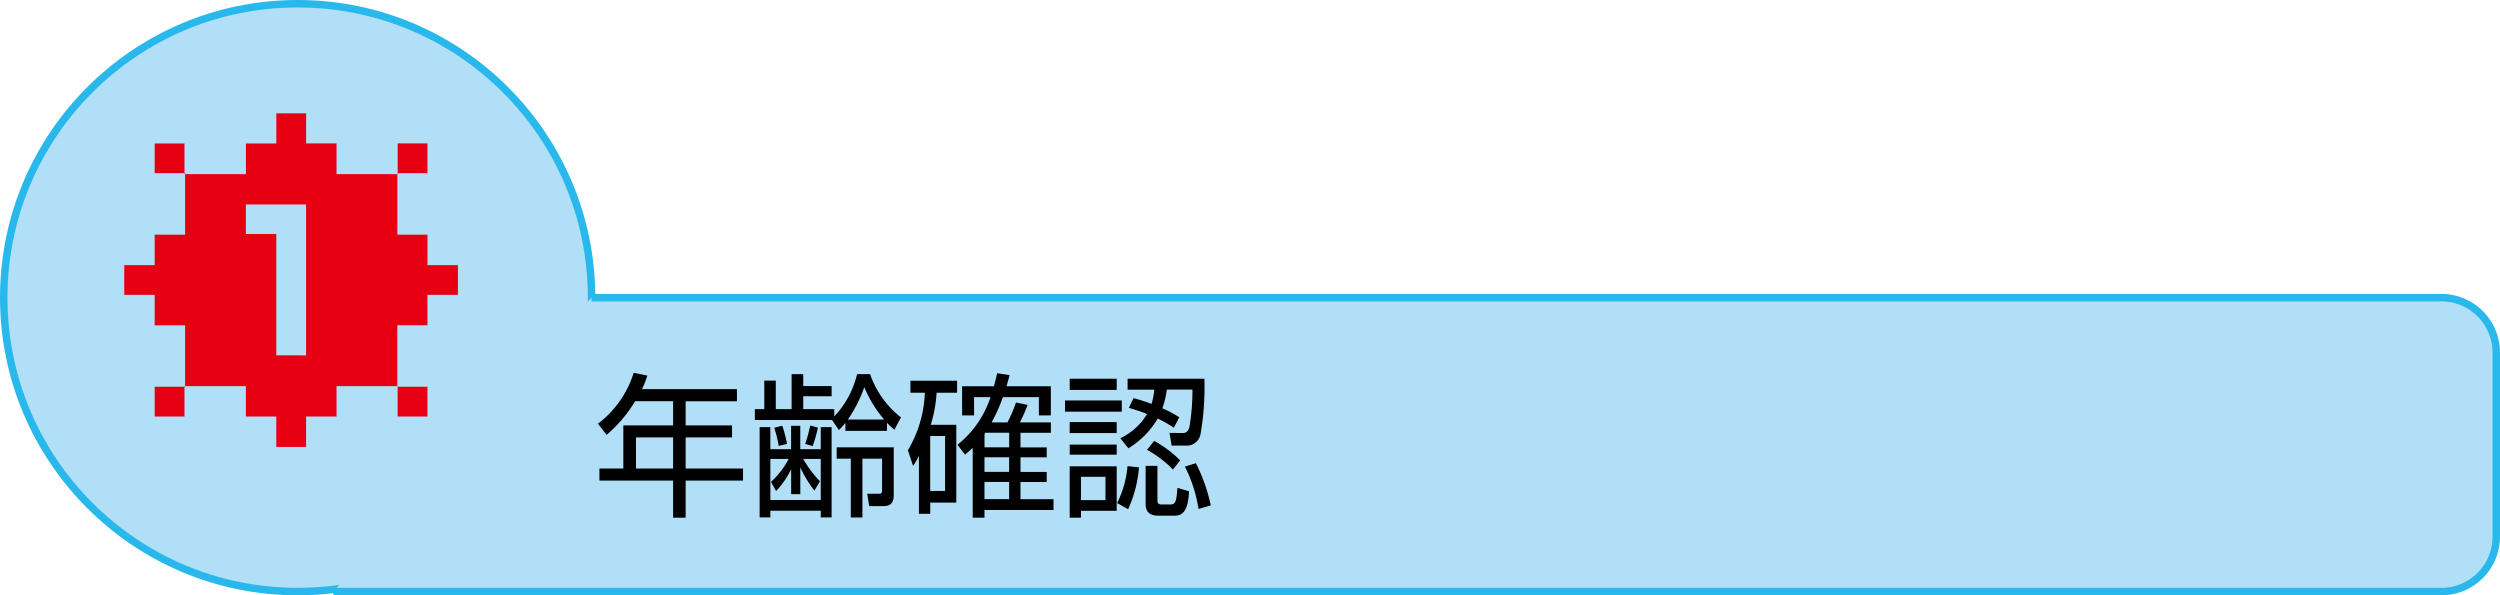 <svg xmlns="http://www.w3.org/2000/svg" viewBox="0 0 334.676 79.694">
	<g fill="#b1dff7" stroke="#28b8ec" stroke-miterlimit="10" transform="translate(.5 .5)">
		<circle cx="39.347" cy="39.347" r="39.347"/>
		<path d="M78.693 39.347h247.654a7.35 7.35 0 0 1 7.328 7.328v24.69a7.35 7.35 0 0 1-7.328 7.328H44.122"/>
	</g>
	<path fill="#e60012" d="M61.294 39.474h-4.073v4.073H53.19v8.226h4.031v3.988h-3.988v-4.072h-8.179v4.073h-4.078v4.073h-3.988v-4.073h-4.073v-4.073h-8.22v4.073h-3.988v-3.988h4.073v-8.226h-4.073v-4.073h-4.073v-3.986h4.073v-4.073h4.073v-8.227h-4.073v-3.988h3.988v4.11h8.226v-4.11h4.073v-4.032h3.988V19.2h4.072v4.11h8.183V19.2h3.988v3.989h-4.029v8.226h4.031v4.074H61.3v3.988Zm-20.318 8.1v-20.2h-8.061v3.951h4.073v16.244Z"/>
	<path d="M98.657 52.097v1.618h-6.87v3.237h6.211v1.6h-6.211v4.171h7.682v1.614h-7.682v4.965h-1.679v-4.965h-9.863v-1.618h3.2v-5.771h6.663v-3.237h-5.087a18.036 18.036 0 0 1-3.823 4.507l-1.142-1.5a13.657 13.657 0 0 0 4.776-6.809l1.826.373a11.083 11.083 0 0 1-.727 1.808Zm-8.55 6.455h-4.965v4.171h4.965Zm26.37-8.47a12.535 12.535 0 0 0 4.134 5.789l-.87 1.661a12.246 12.246 0 0 1-1-.934v1.081h-5.563v-1.081a8.835 8.835 0 0 1-.873.977l-.916-1.35h-10.338v-1.453h1.264v-3.823h1.539v3.823h2.119v-4.69h1.557v1.6h3.8v1.368h-3.8v1.722h4.153v.977a12.372 12.372 0 0 0 3.053-5.667h1.74Zm-10.571 10.05v-3.133h1.227v3.133h2.742v-2.95h1.453v12.086h-1.453v-.892h-6.748v.892h-1.435V57.184h1.435v2.95Zm-2.779 1.307v5.5h6.748v-5.5h-2.345a14.5 14.5 0 0 0 2.241 2.992l-.745 1.246a15.152 15.152 0 0 1-1.887-3.115v3.591h-1.227v-3.34a11.423 11.423 0 0 1-2.015 2.925l-.684-1.228a11.337 11.337 0 0 0 2.369-3.072Zm1.114-1.745a14.344 14.344 0 0 0-.6-2.431l1.081-.269a17.95 17.95 0 0 1 .641 2.431Zm3.554-.269a18.264 18.264 0 0 0 .666-2.473l1.038.293a19.523 19.523 0 0 1-.708 2.473Zm11.854 6.791c0 1.142-.434 1.539-1.435 1.539h-1.85l-.269-1.661h1.472c.33 0 .519 0 .519-.434v-4.257h-2.635v7.866h-1.557v-7.866h-1.887v-1.515h7.64v6.327Zm-1.289-10.052a15.979 15.979 0 0 1-2.657-4.342 17.753 17.753 0 0 1-2.2 4.342Zm9.658.691v10.424h-3.487v1.5h-1.515v-7.762a8.726 8.726 0 0 1-.788 1.35l-.684-2.095a16.255 16.255 0 0 0 2.266-7.7h-1.93v-1.6h6.247v1.6h-2.742a17.775 17.775 0 0 1-.788 4.3h3.42Zm-1.5 1.515h-1.991v7.347h1.991Zm8.348-1.826a17.461 17.461 0 0 0 1.142-2.657l1.557.311a18.11 18.11 0 0 1-1.038 2.345h4.153v1.392h-4.067v1.954h3.511v1.331h-3.511v1.954h3.511v1.35h-3.511v2.3h4.421v1.453h-9.24v1.02h-1.576v-9.344c-.4.372-.666.6-1.02.916l-1.02-1.331a13.442 13.442 0 0 0 4.421-6.376h-2.2v2.449h-1.6v-3.9h4.257c.25-.916.311-1.246.434-1.747l1.661.25c-.1.415-.165.684-.415 1.5h5.939v3.9h-1.6v-2.448h-4.818a21.534 21.534 0 0 1-1.515 3.383h2.133Zm-2.968 1.386-.1.147v1.808h3.3v-1.954Zm3.194 3.286h-3.3v1.954h3.3Zm0 3.3h-3.3v2.3h3.3Zm15.083-10.904v1.5h-7.6v-1.5Zm-.684-2.907v1.5h-6.29v-1.5Zm0 5.8v1.472h-6.29v-1.472Zm0 3.011v1.35h-6.29v-1.35Zm0 2.907v5.96h-4.776v.916H143.2v-6.87h6.29Zm-1.5 1.411h-3.279v3.115h3.279Zm1.557 3.505a13.467 13.467 0 0 0 1.392-4.94l1.539.165a16.866 16.866 0 0 1-1.453 5.606Zm.434-8.678a8.275 8.275 0 0 0 3.573-3.237c-.812-.33-1.618-.58-2.431-.831l.623-1.289a20.345 20.345 0 0 1 2.406.769 9.305 9.305 0 0 0 .372-1.911h-3.573v-1.457h10.278a36.072 36.072 0 0 1-.519 7.432 1.856 1.856 0 0 1-1.991 1.514h-1.869l-.293-1.7 1.826.018c.623 0 .788-.6.849-.831a29.022 29.022 0 0 0 .4-4.983h-3.426a12.655 12.655 0 0 1-.6 2.51 13.383 13.383 0 0 1 2.266 1.2l-.727 1.392a19.218 19.218 0 0 0-2.162-1.228 11.5 11.5 0 0 1-3.927 3.988Zm4.965 3.7v4.55c0 .25 0 .623.519.623h1.264c.708 0 .769-.666.892-2.223l1.557.458c-.1 1.93-.5 3.261-1.85 3.261h-2.3c-.708 0-1.661-.208-1.661-1.515v-5.148h1.582Zm2.076.495a14.68 14.68 0 0 0-3.469-2.638l.953-1.2a15.6 15.6 0 0 1 3.487 2.614Zm3.426 5.276a18.9 18.9 0 0 0-1.826-5.667l1.472-.458a23.05 23.05 0 0 1 1.991 5.649Z"/>
</svg>